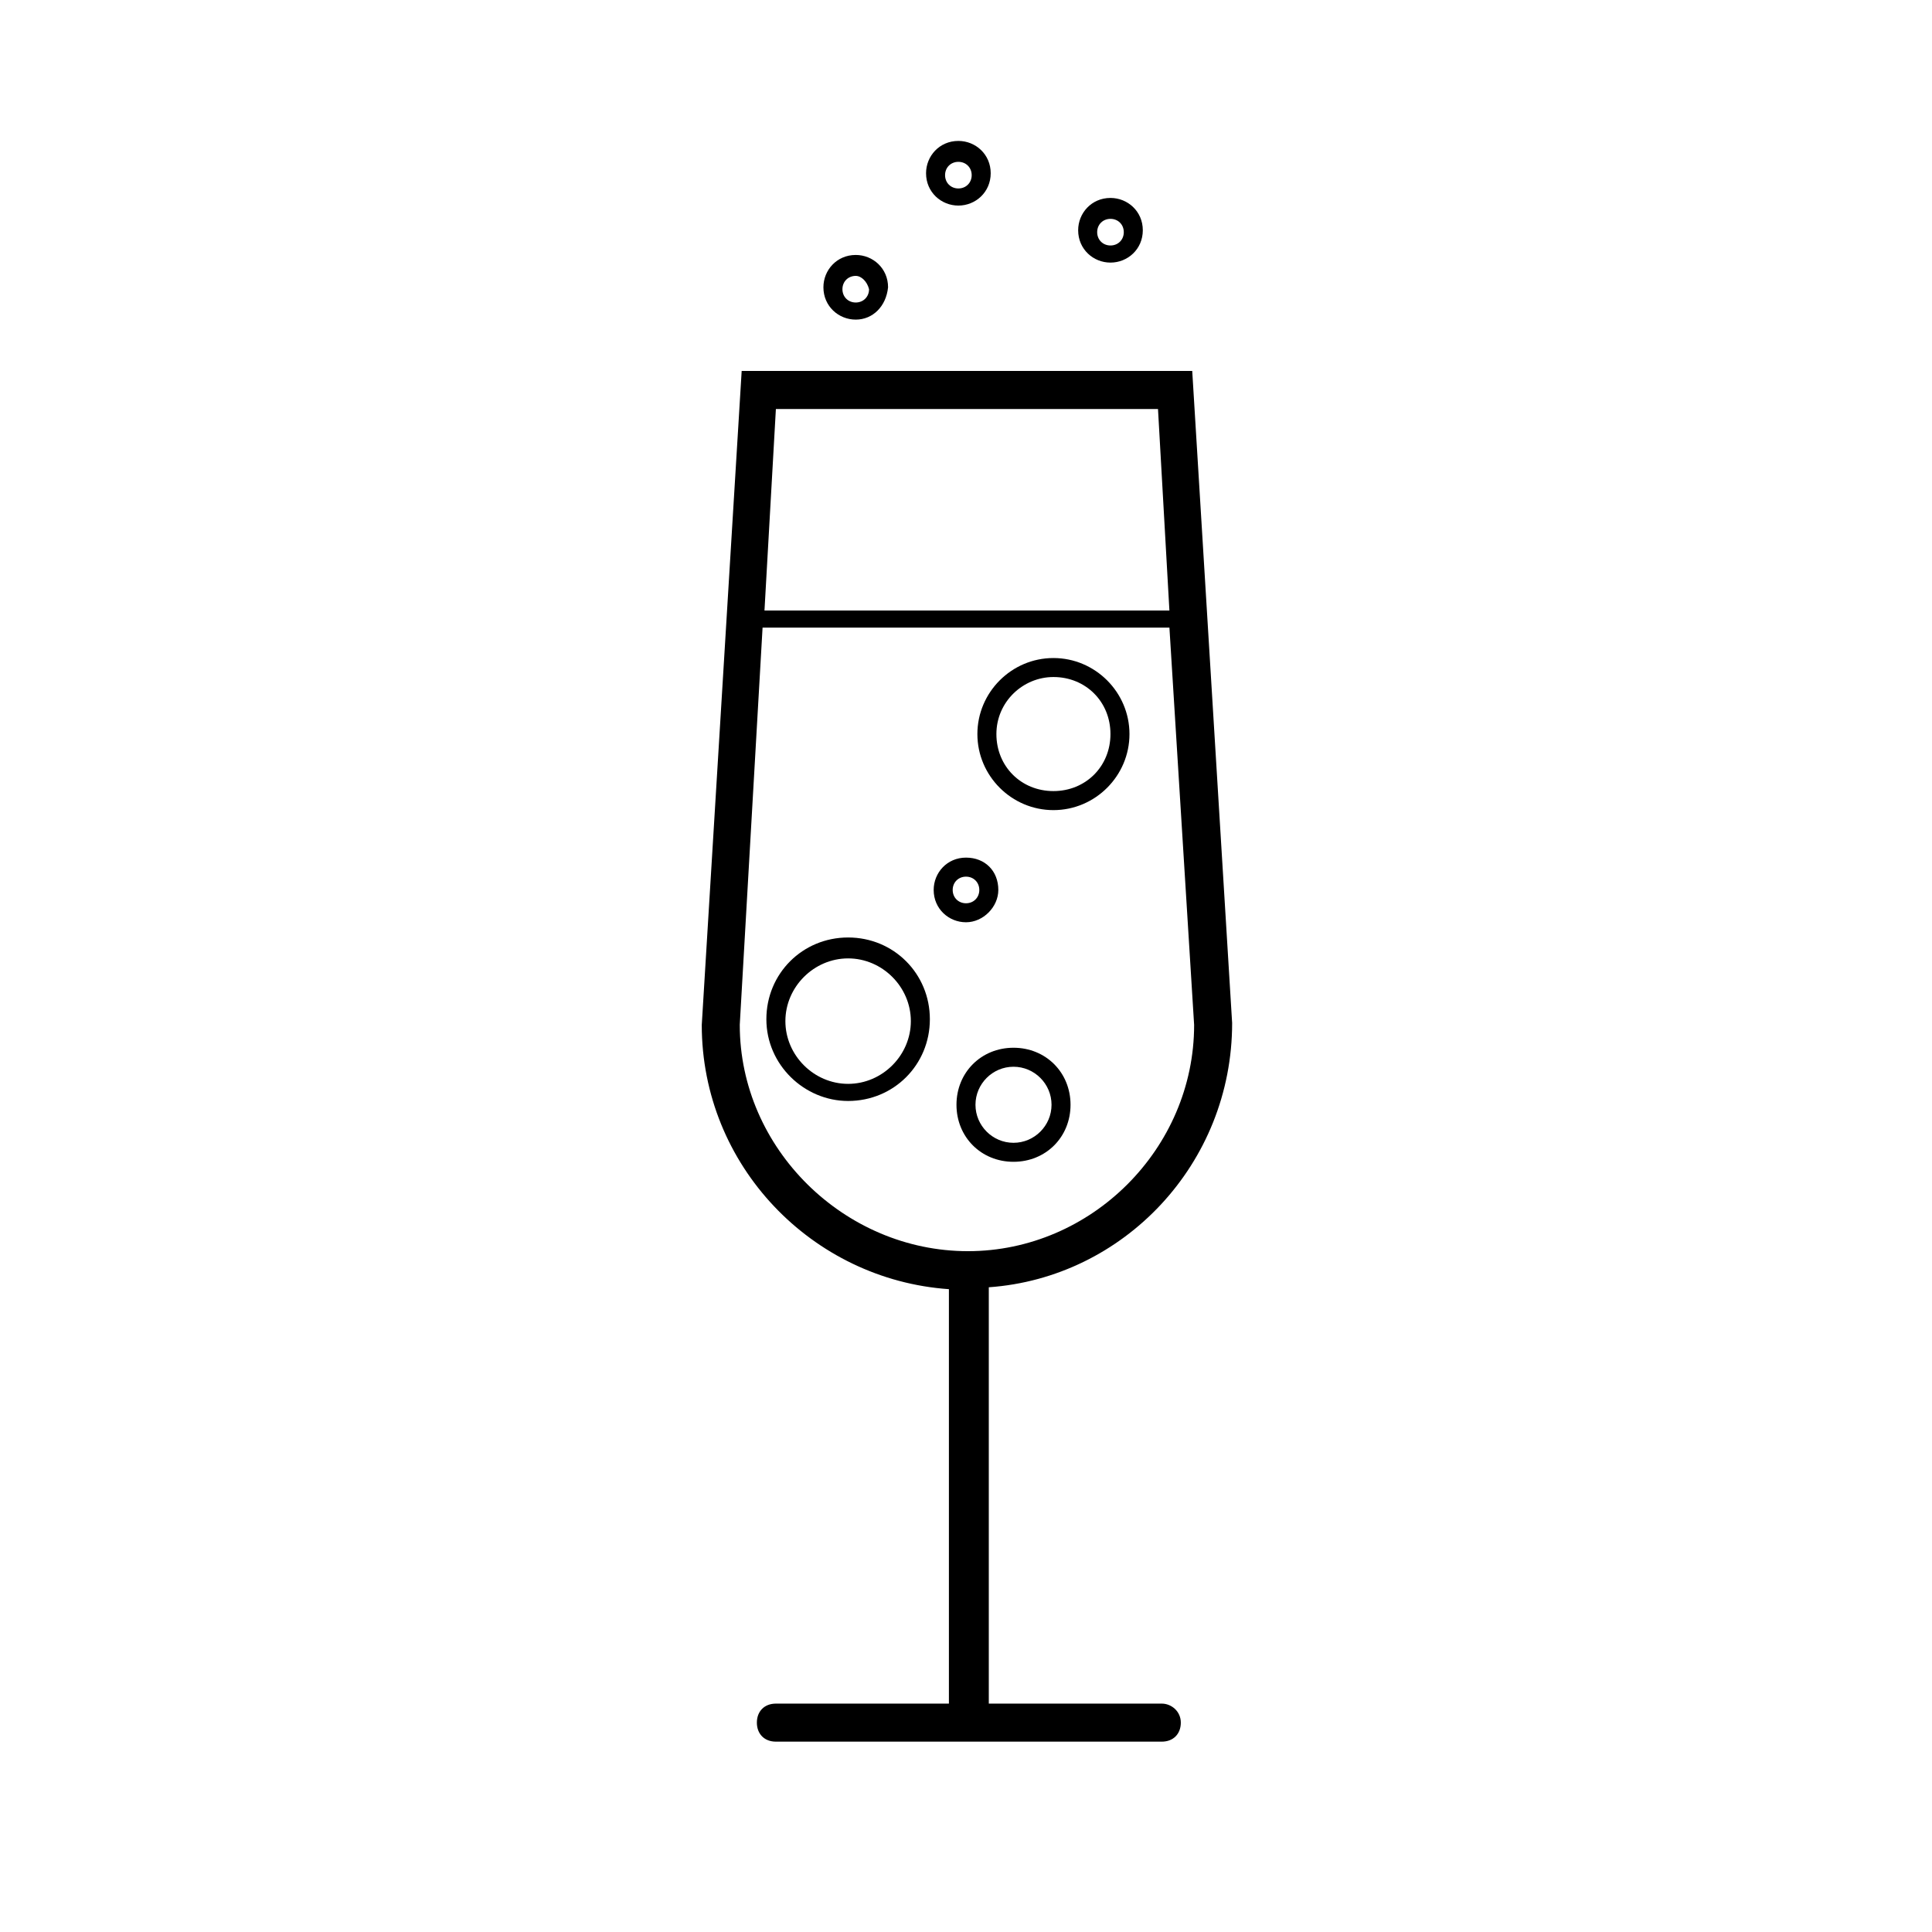 <?xml version="1.0" encoding="UTF-8"?>
<!-- Uploaded to: ICON Repo, www.iconrepo.com, Generator: ICON Repo Mixer Tools -->
<svg fill="#000000" width="800px" height="800px" version="1.1" viewBox="144 144 512 512" xmlns="http://www.w3.org/2000/svg">
 <g>
  <path d="m423.17 358.69c-11.082 0-20.152-9.07-20.152-20.152 0-11.082 9.07-20.152 20.152-20.152s20.152 9.07 20.152 20.152c0 11.082-9.066 20.152-20.152 20.152zm0-35.27c-8.062 0-15.113 6.551-15.113 15.113 0 8.566 6.551 15.113 15.113 15.113 8.566 0 15.113-6.551 15.113-15.113 0.004-8.562-6.547-15.113-15.113-15.113z"/>
  <path d="m400 388.41c-4.535 0-8.566-3.527-8.566-8.566 0-4.535 3.527-8.566 8.566-8.566s8.566 3.527 8.566 8.566c-0.004 4.535-4.035 8.566-8.566 8.566zm0-12.09c-2.016 0-3.527 1.512-3.527 3.527s1.512 3.527 3.527 3.527 3.527-1.512 3.527-3.527c-0.004-2.016-1.512-3.527-3.527-3.527z"/>
  <path d="m412.59 451.89c-8.566 0-15.113-6.551-15.113-15.113 0-8.566 6.551-15.113 15.113-15.113 8.566 0 15.113 6.551 15.113 15.113s-6.547 15.113-15.113 15.113zm0-25.191c-5.543 0-10.078 4.535-10.078 10.078 0 5.543 4.535 10.078 10.078 10.078s10.078-4.535 10.078-10.078c0-5.543-4.535-10.078-10.078-10.078z"/>
  <path d="m368.76 435.77c-11.586 0-21.664-9.574-21.664-21.664 0-12.09 9.574-21.664 21.664-21.664 12.09 0 21.664 9.574 21.664 21.664 0 12.09-9.57 21.664-21.664 21.664zm0-37.785c-9.07 0-16.625 7.559-16.625 16.625 0 9.07 7.559 16.625 16.625 16.625 9.07 0 16.625-7.559 16.625-16.625 0-9.07-7.555-16.625-16.625-16.625z"/>
  <path d="m397.98 198.48c-4.535 0-8.566-3.527-8.566-8.566 0-4.535 3.527-8.566 8.566-8.566 4.535 0 8.566 3.527 8.566 8.566-0.004 5.039-4.035 8.566-8.566 8.566zm0-11.59c-2.016 0-3.527 1.512-3.527 3.527 0 2.016 1.512 3.527 3.527 3.527s3.527-1.512 3.527-3.527c0-2.016-1.512-3.527-3.527-3.527z"/>
  <path d="m370.78 228.7c-4.535 0-8.566-3.527-8.566-8.566 0-4.535 3.527-8.566 8.566-8.566 4.535 0 8.566 3.527 8.566 8.566-0.504 5.039-4.031 8.566-8.566 8.566zm0-11.586c-2.016 0-3.527 1.512-3.527 3.527s1.512 3.527 3.527 3.527 3.527-1.512 3.527-3.527c-0.504-2.016-2.016-3.527-3.527-3.527z"/>
  <path d="m438.29 213.59c-4.535 0-8.566-3.527-8.566-8.566 0-4.535 3.527-8.566 8.566-8.566 4.535 0 8.566 3.527 8.566 8.566-0.004 5.039-4.031 8.566-8.566 8.566zm0-11.59c-2.016 0-3.527 1.512-3.527 3.527s1.512 3.527 3.527 3.527c2.016 0 3.527-1.512 3.527-3.527s-1.512-3.527-3.527-3.527z"/>
  <path d="m451.89 595.48h-45.848v-110.34c35.773-2.516 64.488-32.746 64.488-70.027l-10.578-172.81h-119.4l-10.578 173.31c0 37.281 29.223 67.512 65.496 70.031v109.83h-45.852c-3.023 0-5.039 2.016-5.039 5.039s2.016 5.039 5.039 5.039h102.27c3.023 0 5.039-2.016 5.039-5.039s-2.519-5.039-5.039-5.039zm-1.008-343.09 3.023 53.402h-107.31l3.023-53.402zm-110.84 163.23 6.047-105.3h107.82l6.547 105.3c0 32.746-27.207 59.953-59.953 59.953-32.75 0-60.457-27.207-60.457-59.953z"/>
 </g>
</svg>